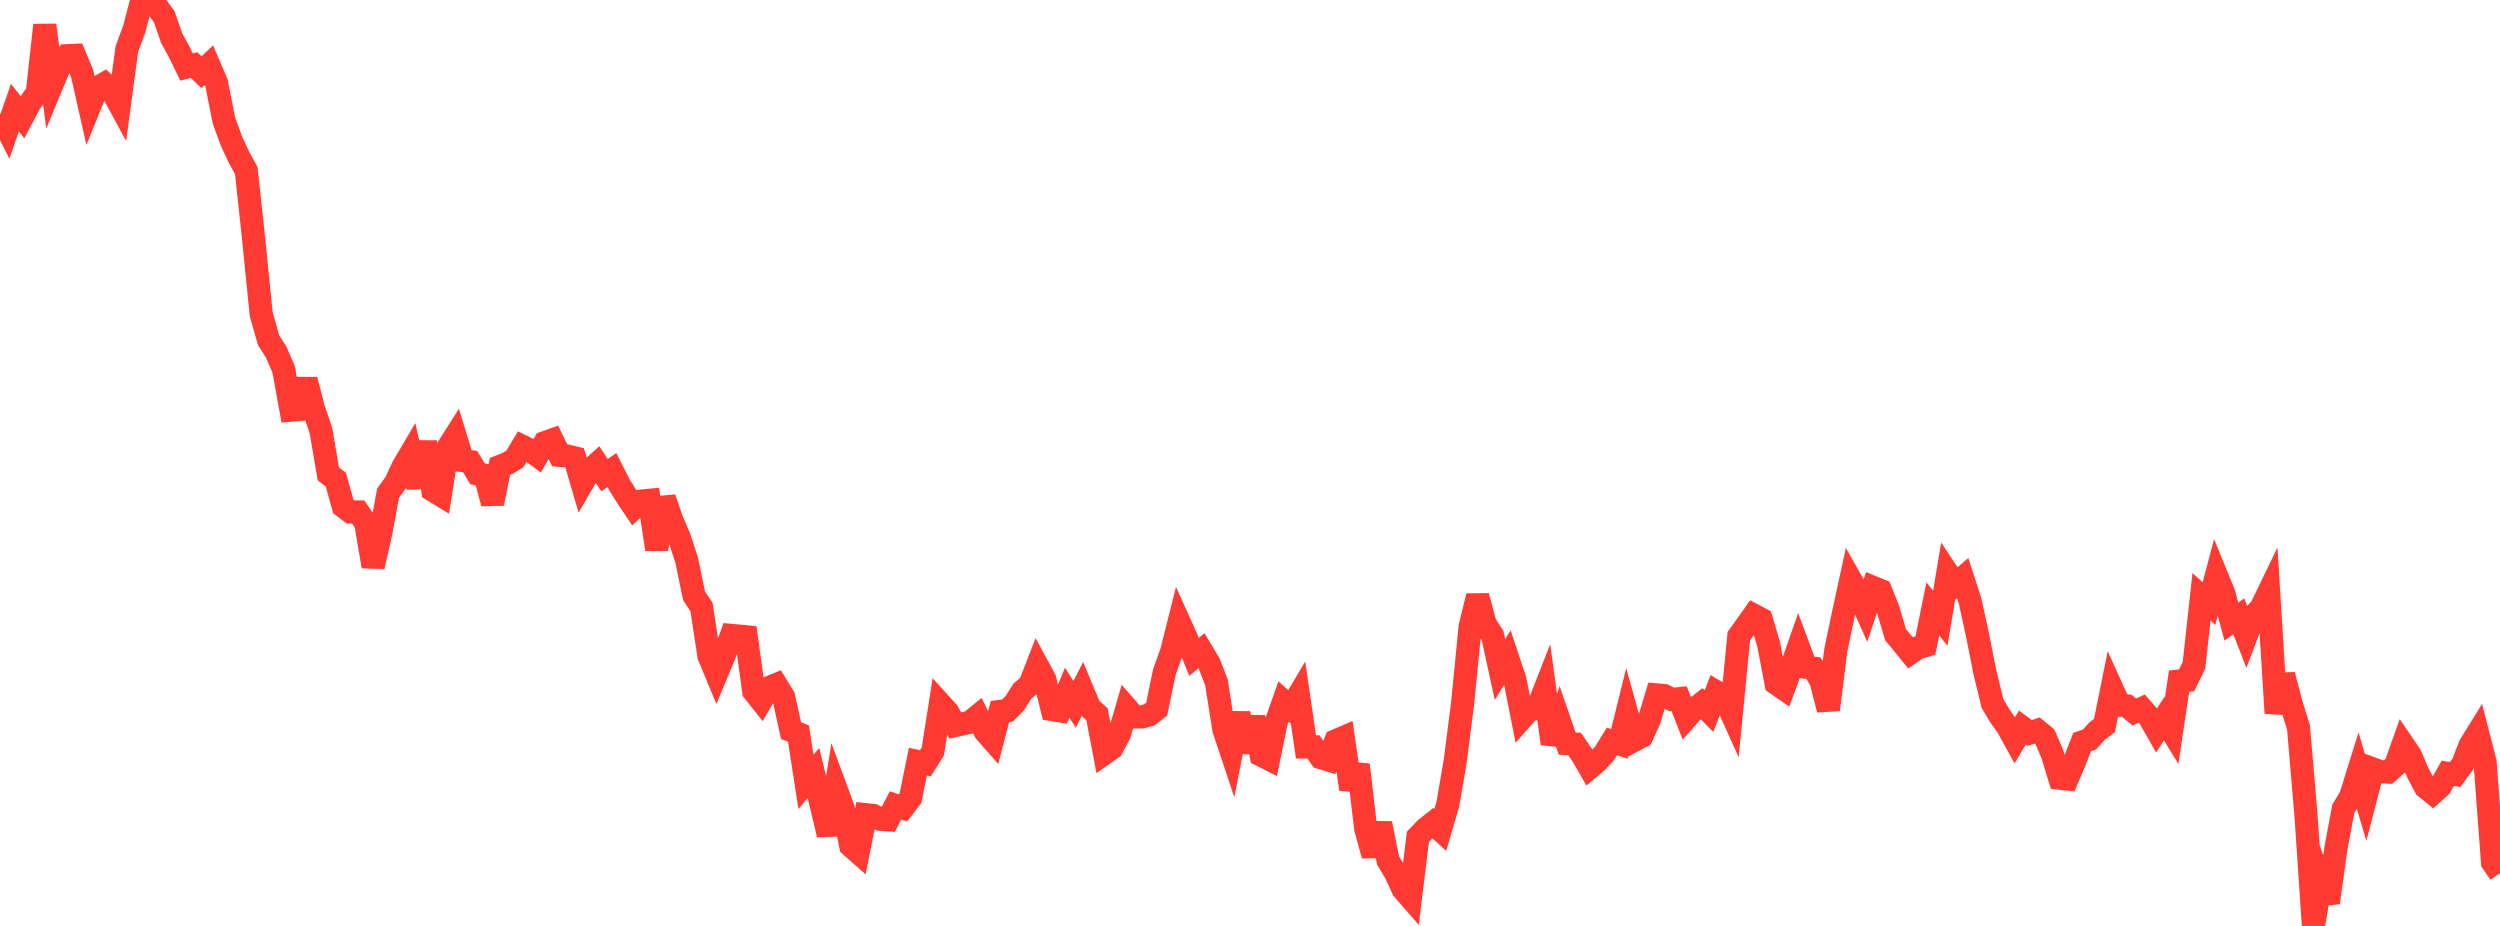 <?xml version="1.0" standalone="no"?>
<!DOCTYPE svg PUBLIC "-//W3C//DTD SVG 1.1//EN" "http://www.w3.org/Graphics/SVG/1.1/DTD/svg11.dtd">

<svg width="135" height="50" viewBox="0 0 135 50" preserveAspectRatio="none" 
  xmlns="http://www.w3.org/2000/svg"
  xmlns:xlink="http://www.w3.org/1999/xlink">


<polyline points="0.0, 6.161 0.403, 6.969 0.806, 5.815 1.209, 6.328 1.612, 5.565 2.015, 5.009 2.418, 1.354 2.821, 4.534 3.224, 3.564 3.627, 3.008 4.03, 2.99 4.433, 3.961 4.836, 5.743 5.239, 4.746 5.642, 4.518 6.045, 4.887 6.448, 5.632 6.851, 2.644 7.254, 1.553 7.657, 0.0 8.06, 0.075 8.463, 0.339 8.866, 0.902 9.269, 2.057 9.672, 2.797 10.075, 3.621 10.478, 3.513 10.881, 3.898 11.284, 3.519 11.687, 4.46 12.09, 6.502 12.493, 7.605 12.896, 8.478 13.299, 9.211 13.701, 12.952 14.104, 16.965 14.507, 18.379 14.91, 19.007 15.313, 19.936 15.716, 22.148 16.119, 22.113 16.522, 20.505 16.925, 22.057 17.328, 23.237 17.731, 25.593 18.134, 25.898 18.537, 27.345 18.94, 27.649 19.343, 27.648 19.746, 28.234 20.149, 30.586 20.552, 28.823 20.955, 26.636 21.358, 26.074 21.761, 25.207 22.164, 24.523 22.567, 26.313 22.97, 23.871 23.373, 26.476 23.776, 26.722 24.179, 24.189 24.582, 23.553 24.985, 24.871 25.388, 24.929 25.791, 25.59 26.194, 25.663 26.597, 27.186 27.0, 25.186 27.403, 25.028 27.806, 24.779 28.209, 24.104 28.612, 24.301 29.015, 24.599 29.418, 23.903 29.821, 23.759 30.224, 24.589 30.627, 24.625 31.03, 24.725 31.433, 26.105 31.836, 25.406 32.239, 25.046 32.642, 25.659 33.045, 25.385 33.448, 26.182 33.851, 26.823 34.254, 27.421 34.657, 27.056 35.06, 27.017 35.463, 29.661 35.866, 26.899 36.269, 28.068 36.672, 29.004 37.075, 30.225 37.478, 32.167 37.881, 32.783 38.284, 35.418 38.687, 36.391 39.09, 35.426 39.493, 34.312 39.896, 34.349 40.299, 34.389 40.701, 37.329 41.104, 37.836 41.507, 37.135 41.91, 36.972 42.313, 37.627 42.716, 39.45 43.119, 39.617 43.522, 42.222 43.925, 41.738 44.328, 43.394 44.731, 45.075 45.134, 42.577 45.537, 43.669 45.94, 45.671 46.343, 46.027 46.746, 43.992 47.149, 44.035 47.552, 44.242 47.955, 44.268 48.358, 43.491 48.761, 43.626 49.164, 43.1 49.567, 41.127 49.97, 41.217 50.373, 40.577 50.776, 38.009 51.179, 38.454 51.582, 39.176 51.985, 39.088 52.388, 39 52.791, 38.67 53.194, 39.499 53.597, 39.958 54.0, 38.419 54.403, 38.371 54.806, 37.961 55.209, 37.32 55.612, 36.98 56.015, 35.944 56.418, 36.688 56.821, 38.317 57.224, 38.382 57.627, 37.405 58.03, 38.037 58.433, 37.239 58.836, 38.209 59.239, 38.572 59.642, 40.679 60.045, 40.394 60.448, 39.632 60.851, 38.251 61.254, 38.713 61.657, 38.715 62.06, 38.607 62.463, 38.288 62.866, 36.326 63.269, 35.184 63.672, 33.585 64.075, 34.481 64.478, 35.471 64.881, 35.137 65.284, 35.806 65.687, 36.845 66.09, 39.396 66.493, 40.601 66.896, 38.518 67.299, 40.604 67.701, 38.731 68.104, 40.778 68.507, 40.981 68.91, 39.019 69.313, 37.882 69.716, 38.245 70.119, 37.562 70.522, 40.333 70.925, 40.33 71.328, 40.912 71.731, 41.036 72.134, 40.003 72.537, 39.829 72.94, 42.621 73.343, 41.297 73.746, 44.734 74.149, 46.196 74.552, 44.466 74.955, 46.466 75.358, 47.134 75.761, 48.014 76.164, 48.477 76.567, 45.191 76.97, 44.765 77.373, 44.446 77.776, 44.813 78.179, 43.439 78.582, 41.1 78.985, 37.944 79.388, 33.833 79.791, 32.188 80.194, 33.688 80.597, 34.31 81.0, 36.157 81.403, 35.504 81.806, 36.715 82.209, 38.748 82.612, 38.289 83.015, 38.274 83.418, 37.246 83.821, 40.16 84.224, 38.981 84.627, 40.154 85.03, 40.177 85.433, 40.765 85.836, 41.461 86.239, 41.121 86.642, 40.687 87.045, 40.035 87.448, 40.166 87.851, 38.535 88.254, 39.973 88.657, 39.761 89.06, 38.869 89.463, 37.525 89.866, 37.561 90.269, 37.768 90.672, 37.728 91.075, 38.763 91.478, 38.311 91.881, 37.994 92.284, 38.401 92.687, 37.365 93.09, 37.602 93.493, 38.496 93.896, 34.35 94.299, 33.792 94.701, 33.224 95.104, 33.438 95.507, 34.791 95.91, 36.905 96.313, 37.184 96.716, 36.099 97.119, 34.947 97.522, 36.031 97.925, 36.08 98.328, 36.76 98.731, 38.322 99.134, 35.1 99.537, 33.179 99.94, 31.321 100.343, 32.032 100.746, 32.936 101.149, 31.723 101.552, 31.888 101.955, 32.904 102.358, 34.272 102.761, 34.757 103.164, 35.256 103.567, 34.977 103.97, 34.862 104.373, 32.881 104.776, 33.386 105.179, 30.96 105.582, 31.565 105.985, 31.218 106.388, 32.464 106.791, 34.319 107.194, 36.35 107.597, 37.994 108.0, 38.672 108.403, 39.235 108.806, 39.965 109.209, 39.283 109.612, 39.581 110.015, 39.443 110.418, 39.773 110.821, 40.706 111.224, 42.022 111.627, 42.065 112.03, 41.113 112.433, 40.07 112.836, 39.93 113.239, 39.483 113.642, 39.178 114.045, 37.185 114.448, 38.075 114.851, 38.116 115.254, 38.448 115.657, 38.263 116.06, 38.723 116.463, 39.431 116.866, 38.805 117.269, 39.462 117.672, 36.779 118.075, 36.742 118.478, 35.911 118.881, 32.229 119.284, 32.593 119.687, 31.072 120.09, 32.056 120.493, 33.567 120.896, 33.283 121.299, 34.322 121.701, 33.259 122.104, 32.822 122.507, 31.986 122.91, 38.508 123.313, 36.448 123.716, 37.982 124.119, 39.283 124.522, 44.009 124.925, 50.0 125.328, 47.646 125.731, 48.743 126.134, 45.836 126.537, 43.68 126.94, 42.993 127.343, 41.702 127.746, 43.073 128.149, 41.526 128.552, 41.675 128.955, 41.692 129.358, 41.334 129.761, 40.201 130.164, 40.795 130.567, 41.741 130.97, 42.504 131.373, 42.831 131.776, 42.47 132.179, 41.761 132.582, 41.821 132.985, 41.267 133.388, 40.235 133.791, 39.586 134.194, 41.152 134.597, 46.565 135.0, 47.156" fill="none" stroke="#ff3a33" stroke-width="1.25"/>

</svg>